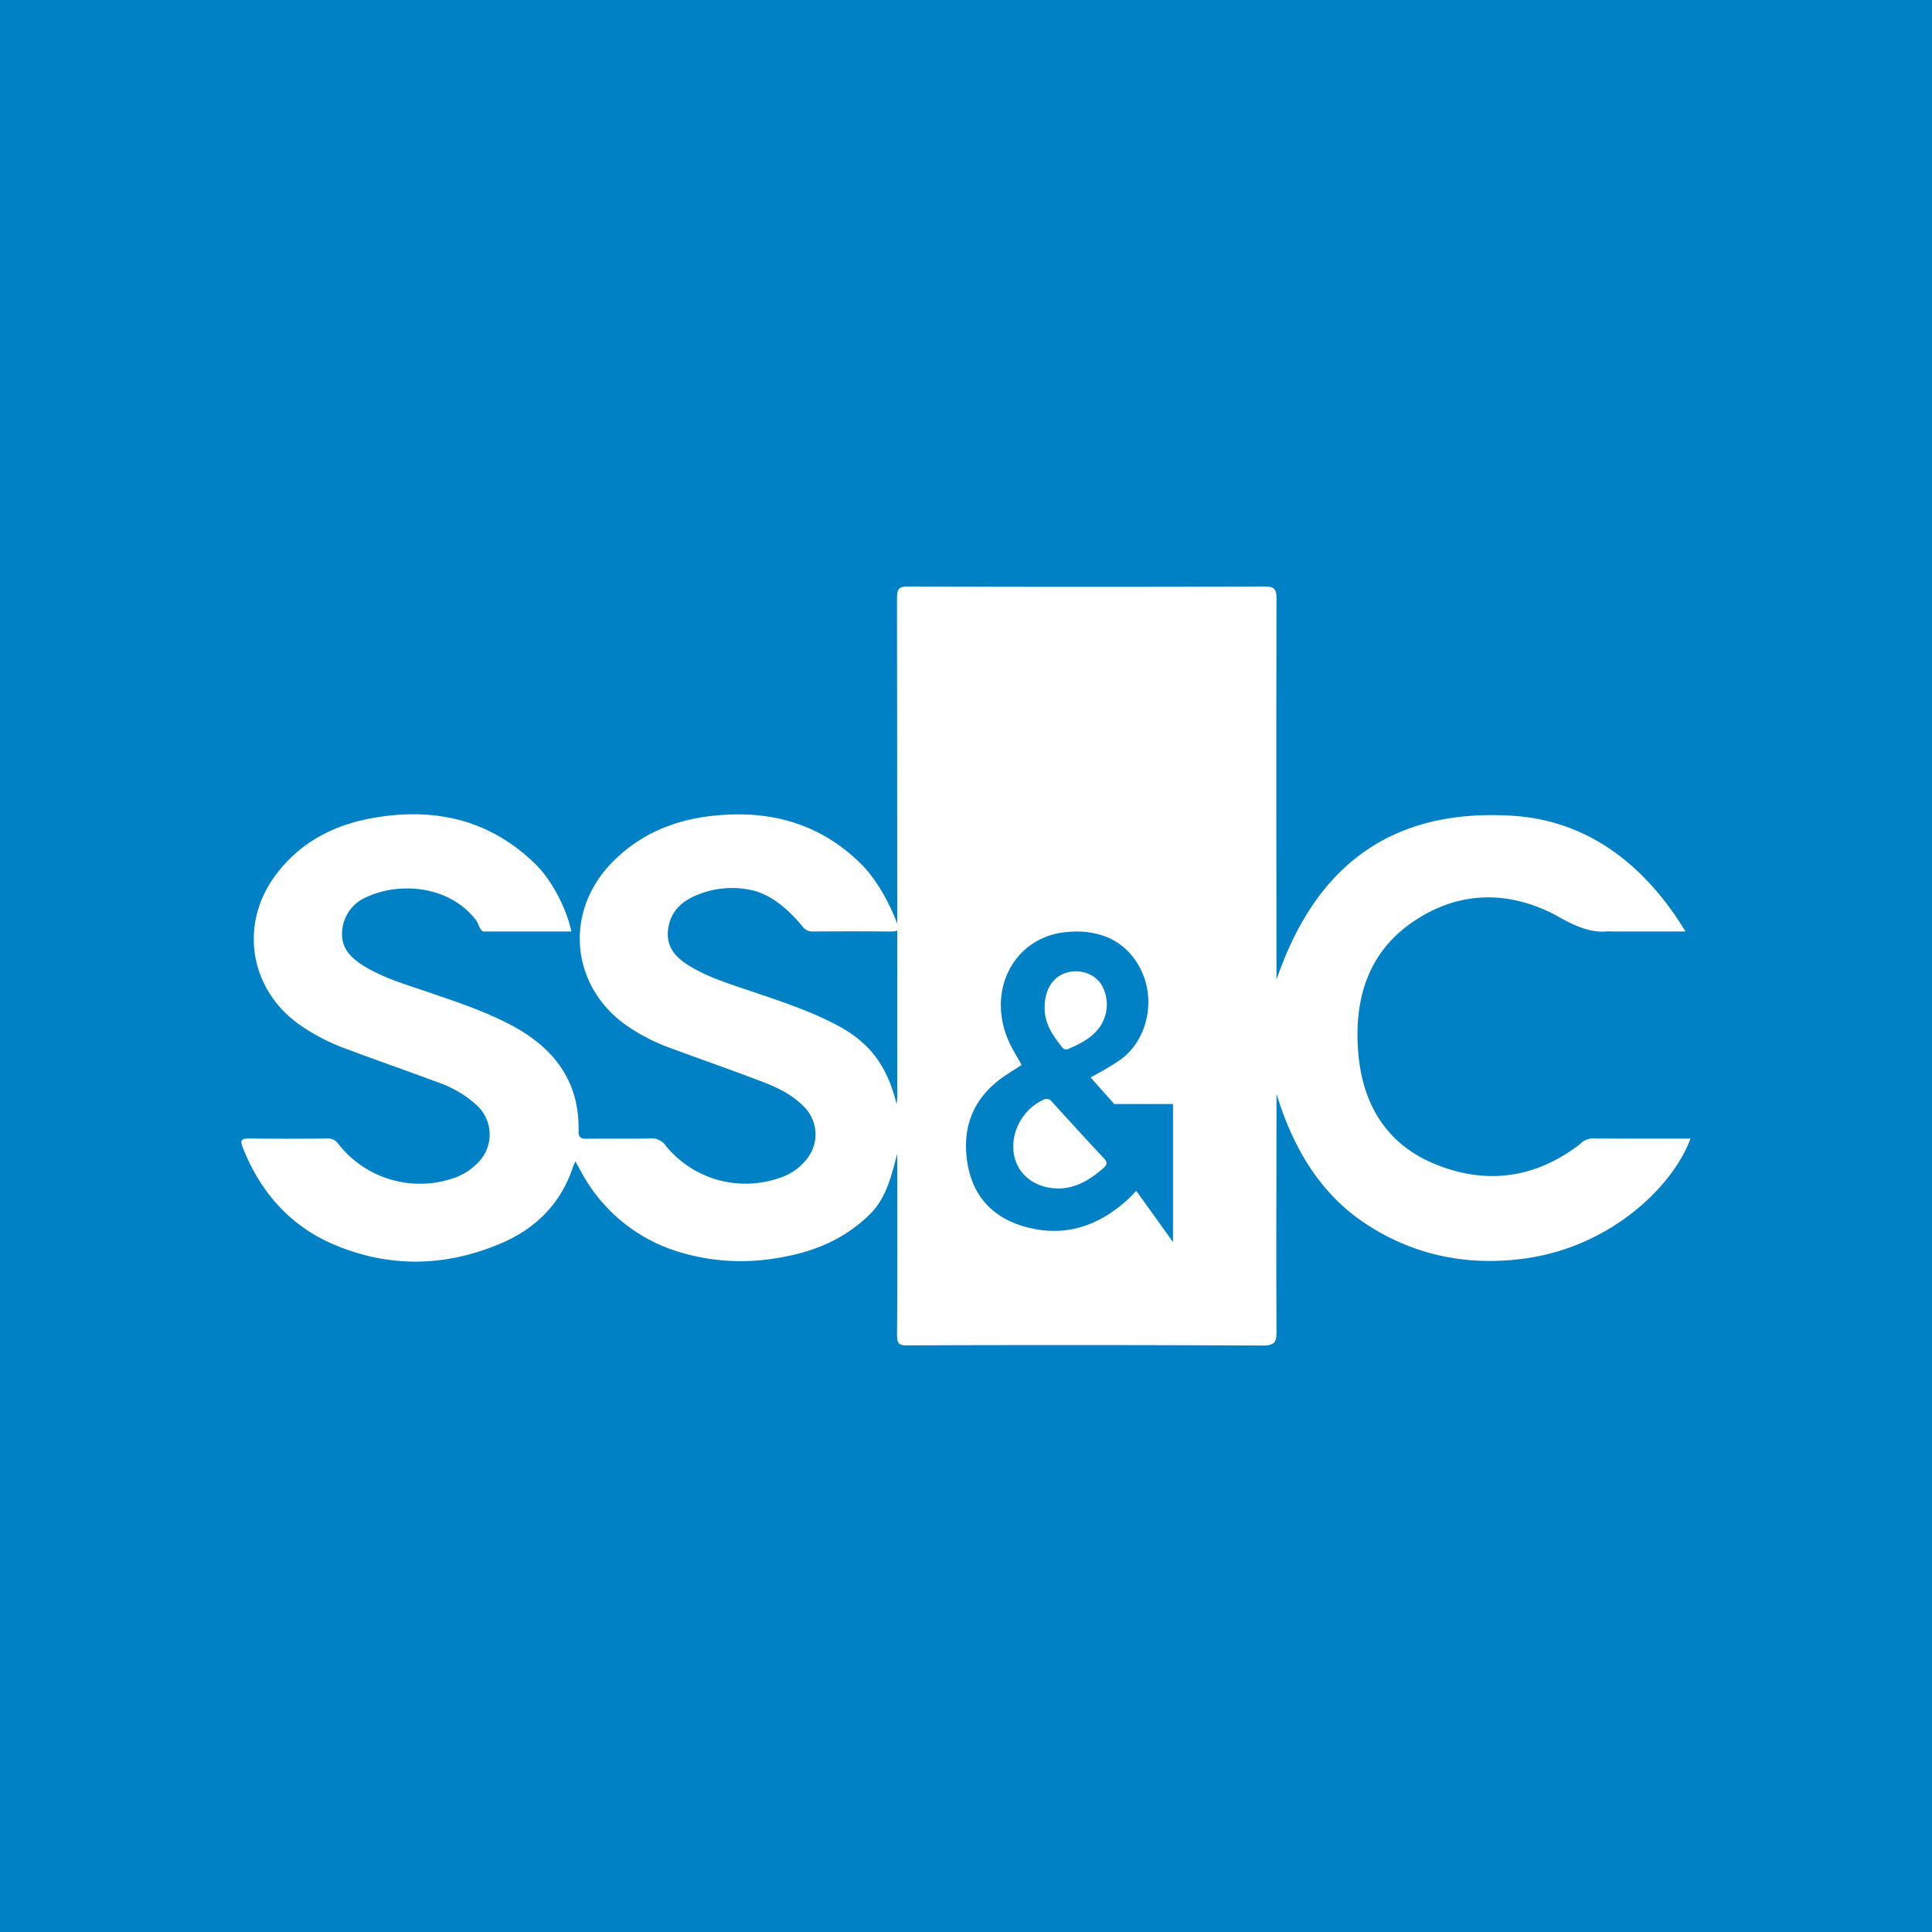 <svg width="56" height="56" xmlns="http://www.w3.org/2000/svg"><path fill="#0080C5" d="M0 0h56v56H0z"/><path d="M16.56 27h-2.53c-.116 0-.163-.235-.22-.311-.762-1.022-2.217-1.13-3.164-.696a1.155 1.155 0 00-.727.977c-.048.482.227.777.599 1.011.574.362 1.223.547 1.857.764.826.283 1.657.555 2.433.964 1.238.654 1.994 1.618 1.962 3.078-.003.178.068.221.225.22.608-.007 1.217.004 1.826-.007a.521.521 0 01.271.038c.085.04.157.1.21.178a2.983 2.983 0 003.324.916 1.61 1.61 0 00.769-.55 1.13 1.13 0 00-.105-1.516c-.368-.377-.84-.58-1.32-.76-.867-.327-1.742-.633-2.61-.955a5.476 5.476 0 01-1.109-.565c-1.698-1.118-1.939-3.316-.52-4.776.792-.817 1.783-1.235 2.894-1.36 1.679-.19 3.178.211 4.39 1.45.414.433.777 1.096.985 1.658.075.194.028.244-.167.242a144.91 144.91 0 00-2.284 0 .342.342 0 01-.291-.152c-.37-.447-.877-.908-1.443-1.04a2.653 2.653 0 00-1.687.166c-.456.206-.74.542-.77 1.049-.028.463.258.746.62.97.569.35 1.205.537 1.83.75.867.296 1.74.578 2.546 1.023.905.5 1.379 1.189 1.635 2.241.006-.064.014-.128.018-.192.003-.064 0-.128 0-.192 0-4.849-.002-9.24-.007-14.237 0-.307.028-.387.34-.386 3.332.013 6.983.013 10.314 0 .294 0 .347.086.346.357-.008 3.927-.005 7.103 0 11.041 1.13-3.322 3.354-4.974 6.847-4.752 2.18.138 3.834 1.422 5.01 3.354h-2.045c-.096 0-.193-.007-.288.001-.506.034-1.011-.233-1.451-.486-1.395-.72-2.819-.685-4.125.21-1.309.897-1.7 2.253-1.58 3.766.12 1.506.811 2.68 2.255 3.262 1.48.597 2.891.393 4.167-.584a.529.529 0 01.332-.169c.948.004 1.923.002 2.878.002-.498 1.364-2.296 3.146-4.837 3.481-1.623.214-3.147-.087-4.53-.98-1.373-.888-2.157-2.24-2.633-3.798 0 2.268-.012 4.618 0 6.886.002.304-.049.41-.391.41a1214.16 1214.16 0 00-10.313-.005c-.263.001-.297-.064-.295-.332.013-1.613.006-3.225.006-4.838v-.382c-.172.632-.294 1.213-.738 1.695-.761.786-1.719 1.168-2.775 1.331a6.163 6.163 0 01-2.85-.193 4.781 4.781 0 01-2.778-2.274c-.058-.1-.112-.204-.187-.34-.03.067-.052.106-.066.148-.343 1.05-1.056 1.777-2.046 2.208-1.599.696-3.235.744-4.851.071-1.29-.536-2.167-1.528-2.675-2.818-.035-.089-.052-.152-.041-.196.015-.056.079-.078.22-.076.736.01 1.51.008 2.246.001a.388.388 0 01.196.031.39.39 0 01.15.132 3.002 3.002 0 003.215 1.023c.31-.083.594-.248.818-.479a1.148 1.148 0 00-.04-1.684 3.196 3.196 0 00-1.125-.656c-.878-.329-1.764-.636-2.641-.964a5.917 5.917 0 01-1.36-.704c-1.43-1.013-1.749-2.867-.723-4.29.692-.958 1.668-1.483 2.807-1.692 1.794-.329 3.418.018 4.758 1.33.523.514.924 1.374 1.04 1.951z" fill="#fff"/><path d="M32.296 32l-.685-.772s.705-.363 1.01-.627c.25-.227.44-.522.551-.855a2.19 2.19 0 00.086-1.04 2.106 2.106 0 00-.403-.947 1.867 1.867 0 00-.783-.603 2.44 2.44 0 00-1.089-.145c-1.61.1-2.459 1.768-1.68 3.304a8 8 0 00.21.379l.1.174-.167.107c-.12.078-.241.155-.36.237-.82.568-1.202 1.383-1.055 2.43.147 1.048.765 1.66 1.686 1.917 1.131.315 2.128-.009 3-.818.063-.058.216-.226.216-.226L34 36v-4h-1.704zm-2.016-2.818c0-.48.228-.852.6-.978.407-.139.86.016 1.062.363a1.143 1.143 0 01-.094 1.24c-.233.298-.55.453-.875.593a.14.14 0 01-.101.013.15.15 0 01-.086-.06c-.272-.338-.519-.688-.506-1.171zm.385 5.265c-.66-.002-1.175-.4-1.275-.985-.11-.644.252-1.302.852-1.584a.182.182 0 01.14-.02.196.196 0 01.116.086l.127.139c.455.499.911.998 1.372 1.49.108.115.097.186-.012.282-.387.34-.804.596-1.32.593z" fill="#0080C5"/></svg>